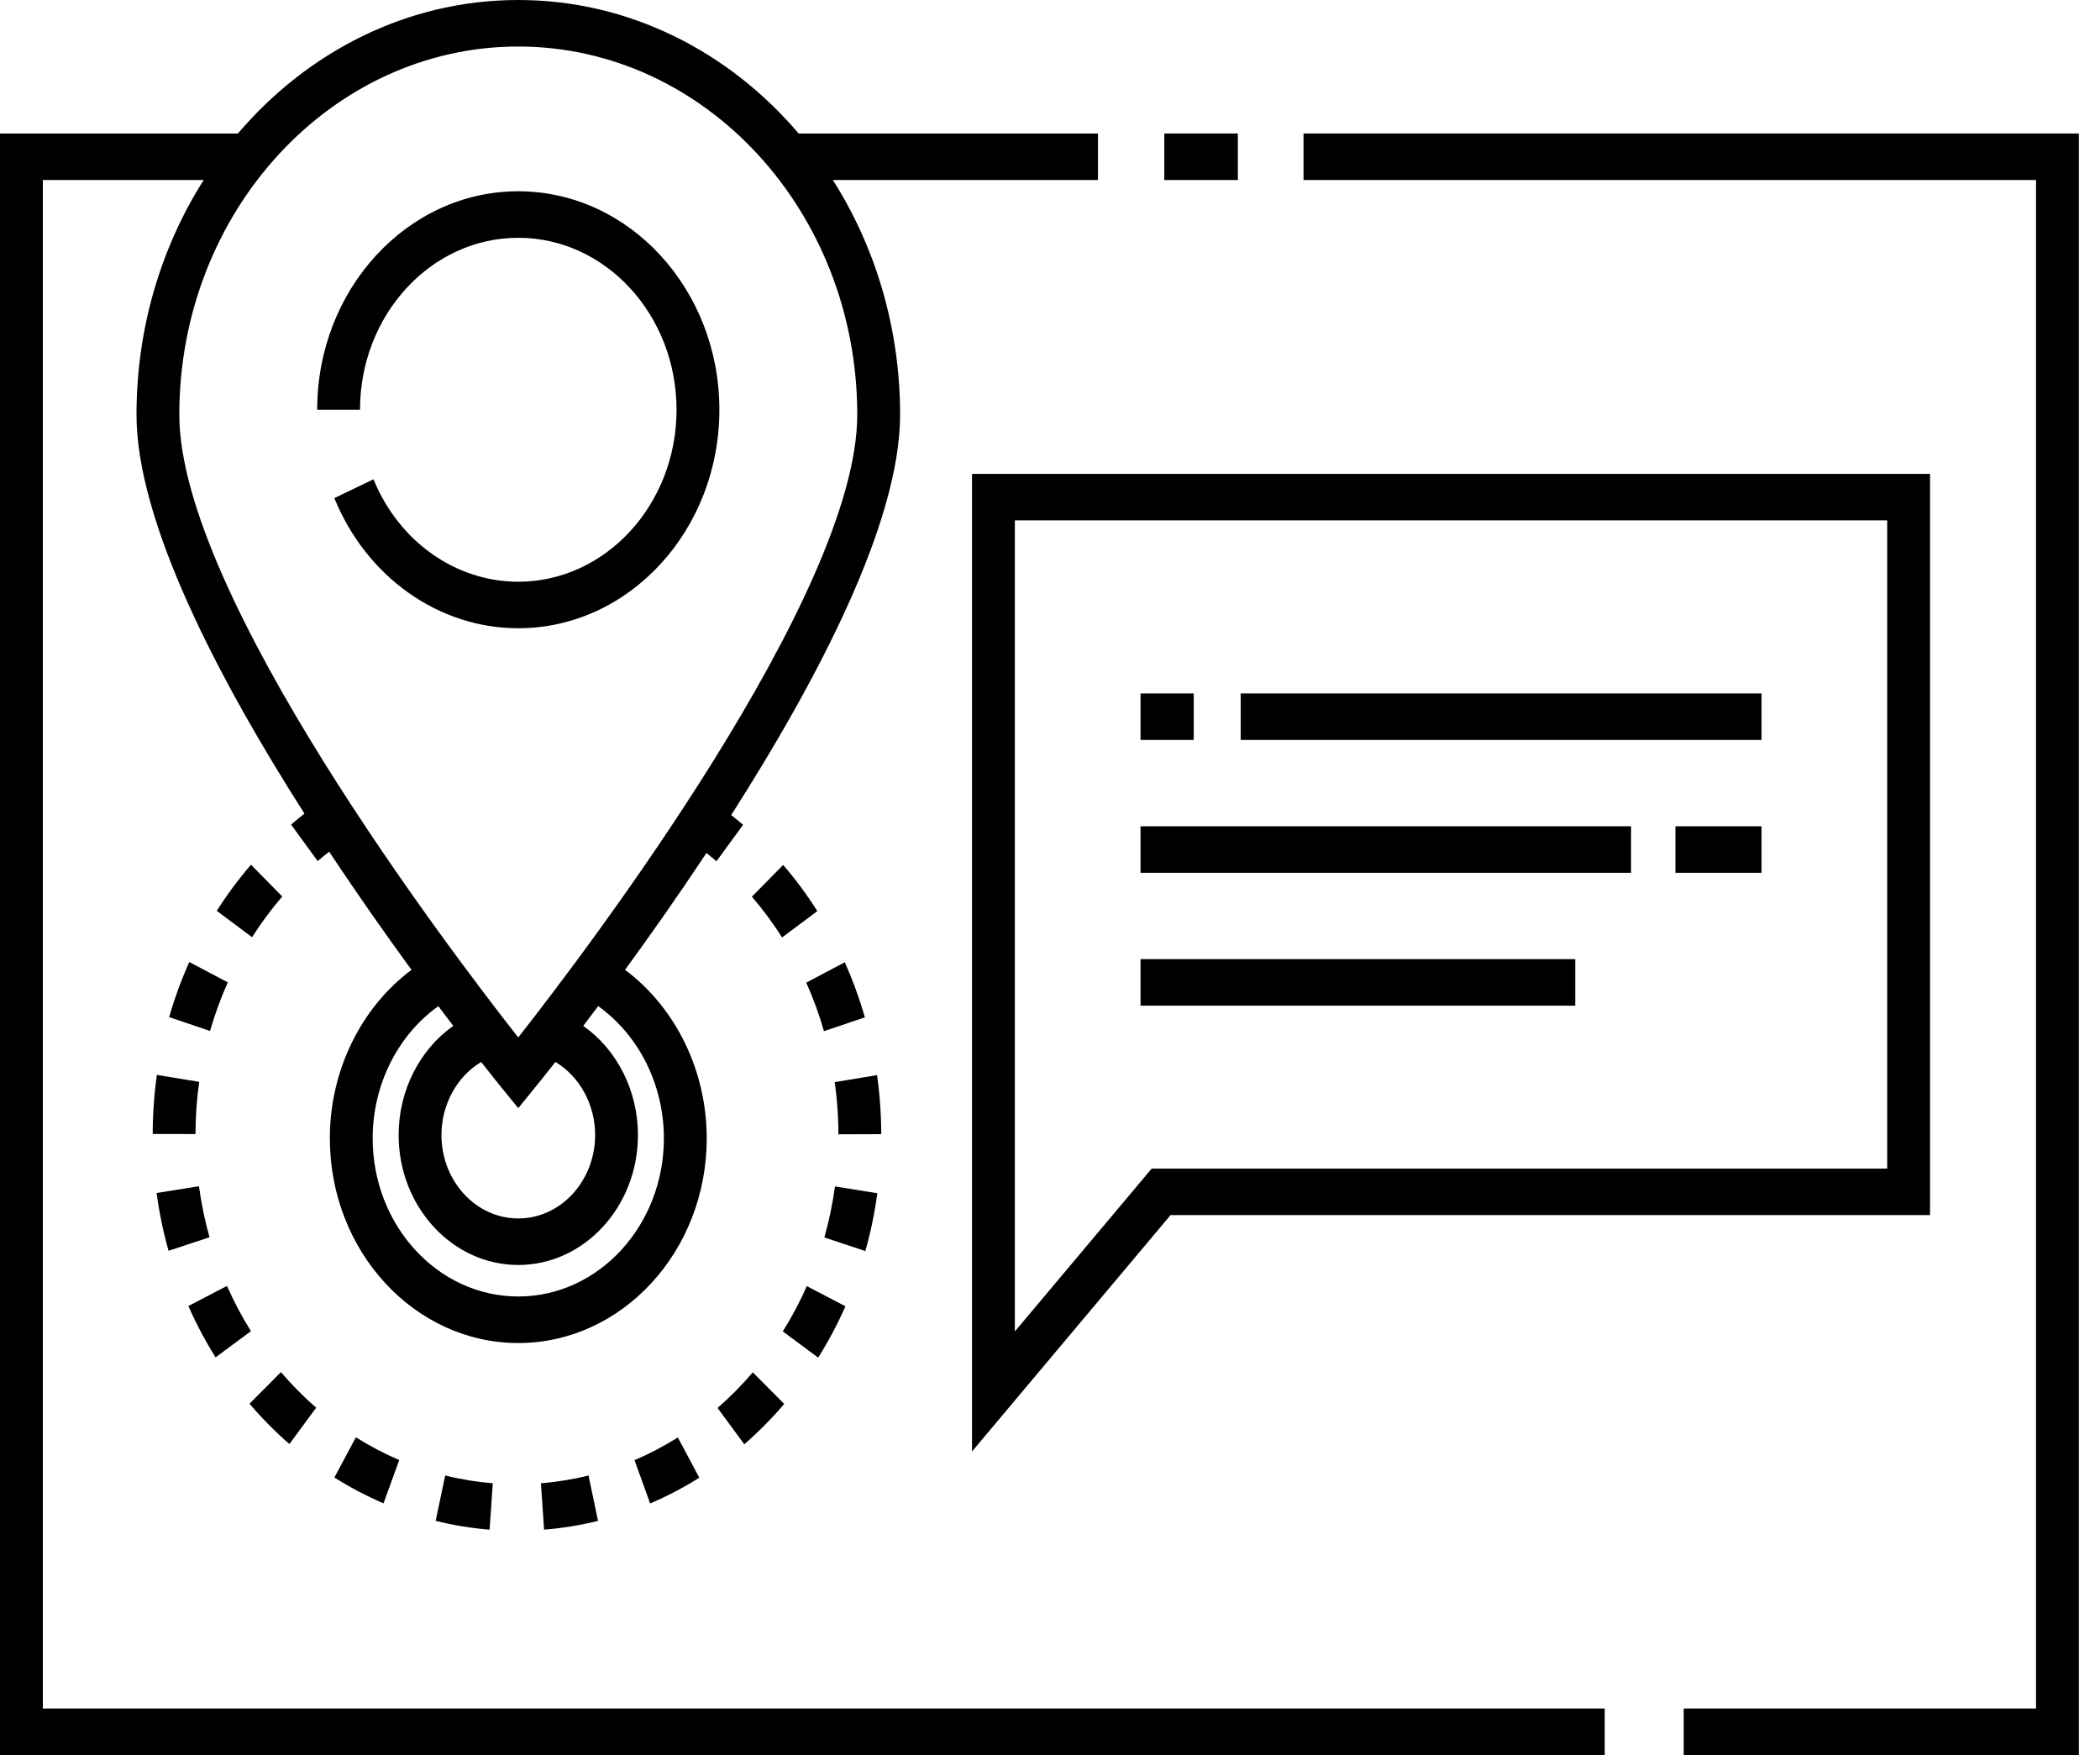 <?xml version="1.0" encoding="UTF-8"?> <svg xmlns="http://www.w3.org/2000/svg" width="73" height="61" viewBox="0 0 73 61" fill="none"> <path d="M18.015 8.265C21.05 8.265 23.518 10.946 23.518 14.242C23.518 17.538 21.05 20.219 18.015 20.219C15.84 20.219 13.865 18.821 12.983 16.658L11.622 17.313C12.742 20.061 15.251 21.836 18.015 21.836C21.871 21.836 25.007 18.429 25.007 14.242C25.007 10.055 21.871 6.648 18.015 6.648C14.162 6.648 11.026 10.055 11.026 14.242H12.515C12.515 10.946 14.982 8.265 18.015 8.265Z" fill="black"></path> <path d="M24.943 48.936L25.873 50.199C26.365 49.771 26.832 49.3 27.261 48.797L26.169 47.698C25.79 48.142 25.378 48.559 24.943 48.936Z" fill="black"></path> <path d="M5.308 39.413L6.796 39.416C6.797 38.81 6.84 38.2 6.924 37.603L5.453 37.36C5.358 38.036 5.309 38.727 5.308 39.413Z" fill="black"></path> <path d="M30.619 38.783C30.598 38.309 30.554 37.834 30.489 37.368L29.017 37.611C29.074 38.023 29.113 38.443 29.132 38.861C29.14 39.048 29.145 39.238 29.145 39.425L30.634 39.42C30.633 39.208 30.628 38.994 30.619 38.783Z" fill="black"></path> <path d="M22.601 52.256C23.188 52.005 23.762 51.704 24.309 51.361L23.563 49.961C23.081 50.264 22.574 50.53 22.057 50.751L22.601 52.256Z" fill="black"></path> <path d="M17.02 53.167L17.13 51.554C16.574 51.509 16.018 51.419 15.476 51.284L15.144 52.861C15.759 53.013 16.39 53.116 17.02 53.167Z" fill="black"></path> <path d="M29.389 45.403L28.047 44.702C27.806 45.247 27.525 45.776 27.211 46.276L28.442 47.187C28.797 46.62 29.116 46.02 29.389 45.403Z" fill="black"></path> <path d="M30.498 41.473L29.026 41.237C28.944 41.836 28.82 42.432 28.657 43.01L30.081 43.484C30.266 42.829 30.406 42.152 30.498 41.473Z" fill="black"></path> <path d="M18.914 53.166C19.545 53.115 20.176 53.013 20.788 52.862L20.459 51.285C19.918 51.418 19.361 51.509 18.804 51.553L18.914 53.166Z" fill="black"></path> <path d="M7.283 43.003C7.121 42.426 6.998 41.83 6.917 41.23L5.444 41.465C5.535 42.145 5.675 42.821 5.859 43.474L7.283 43.003Z" fill="black"></path> <path d="M9.812 31.159L8.725 30.055C8.294 30.555 7.894 31.094 7.536 31.658L8.762 32.575C9.078 32.078 9.431 31.601 9.812 31.159Z" fill="black"></path> <path d="M11.624 51.354C12.171 51.698 12.745 52 13.332 52.252L13.878 50.747C13.36 50.526 12.854 50.259 12.371 49.956L11.624 51.354Z" fill="black"></path> <path d="M8.724 46.268C8.411 45.768 8.13 45.239 7.89 44.695L6.548 45.394C6.82 46.011 7.138 46.611 7.493 47.178L8.724 46.268Z" fill="black"></path> <path d="M5.88 35.352L7.301 35.834C7.467 35.257 7.675 34.689 7.919 34.145L6.58 33.437C6.304 34.054 6.068 34.698 5.88 35.352Z" fill="black"></path> <path d="M26.137 31.167C26.518 31.609 26.871 32.086 27.186 32.583L28.412 31.667C28.055 31.103 27.656 30.564 27.224 30.063L26.137 31.167Z" fill="black"></path> <path d="M10.06 50.191L10.991 48.928C10.556 48.55 10.144 48.134 9.766 47.69L8.673 48.788C9.101 49.291 9.568 49.763 10.06 50.191Z" fill="black"></path> <path d="M30.064 35.361C29.877 34.707 29.642 34.062 29.366 33.446L28.027 34.153C28.27 34.696 28.477 35.264 28.642 35.84L30.064 35.361Z" fill="black"></path> <path d="M55.783 59.383H1.489V6.257H7.08C5.608 8.578 4.745 11.388 4.745 14.413C4.745 18.145 7.586 23.582 10.584 28.28C10.427 28.403 10.27 28.53 10.119 28.66L11.043 29.928C11.173 29.817 11.308 29.708 11.443 29.602C12.441 31.108 13.427 32.507 14.304 33.709C12.541 35.028 11.466 37.216 11.466 39.566C11.466 43.488 14.405 46.68 18.017 46.68C21.628 46.68 24.567 43.488 24.567 39.566C24.567 37.215 23.491 35.027 21.728 33.708C22.597 32.518 23.571 31.136 24.558 29.648C24.676 29.742 24.792 29.837 24.906 29.935L25.831 28.668C25.695 28.552 25.558 28.439 25.418 28.328C28.428 23.619 31.289 18.158 31.289 14.413C31.289 11.388 30.425 8.578 28.953 6.257H38.167V4.64H27.762C25.336 1.789 21.865 0 18.016 0C14.167 0 10.697 1.789 8.271 4.64H0V61H55.783V59.383ZM23.078 39.565C23.078 42.596 20.807 45.062 18.016 45.062C15.225 45.062 12.955 42.596 12.955 39.565C12.955 37.71 13.821 35.983 15.237 34.971C15.419 35.213 15.592 35.441 15.756 35.657C14.586 36.482 13.857 37.907 13.857 39.45C13.857 41.94 15.723 43.967 18.016 43.967C20.31 43.967 22.176 41.941 22.176 39.45C22.176 37.906 21.447 36.48 20.275 35.657C20.44 35.44 20.613 35.212 20.794 34.97C22.211 35.981 23.078 37.709 23.078 39.565ZM19.307 36.91C20.152 37.417 20.688 38.39 20.688 39.45C20.688 41.049 19.489 42.35 18.016 42.35C16.544 42.35 15.346 41.049 15.346 39.45C15.346 38.391 15.881 37.419 16.725 36.911C17.129 37.426 17.391 37.749 17.458 37.831L18.015 38.515L18.573 37.831C18.64 37.749 18.902 37.425 19.307 36.91ZM18.015 1.617C24.513 1.617 29.8 7.357 29.8 14.413C29.8 20.652 20.423 32.993 18.015 36.059C15.607 32.993 6.233 20.654 6.233 14.413C6.233 7.357 11.519 1.617 18.015 1.617Z" fill="black"></path> <path d="M45.313 6.257H70.776V59.383H58.529V61H72.265V4.64H45.313V6.257Z" fill="black"></path> <path d="M43.03 4.64H40.473V6.257H43.03V4.64Z" fill="black"></path> <path d="M33.789 50.449L40.691 42.233H67.092V16.47H33.789V50.449ZM35.278 18.087H65.603V40.617H40.034L35.278 46.278V18.087Z" fill="black"></path> <path d="M61.234 24.102H43.129V25.718H61.234V24.102Z" fill="black"></path> <path d="M41.497 24.102H39.647V25.718H41.497V24.102Z" fill="black"></path> <path d="M54.758 33.337H39.647V34.954H54.758V33.337Z" fill="black"></path> <path d="M61.234 28.719H58.24V30.336H61.234V28.719Z" fill="black"></path> <path d="M56.698 28.719H39.647V30.336H56.698V28.719Z" fill="black"></path> </svg> 